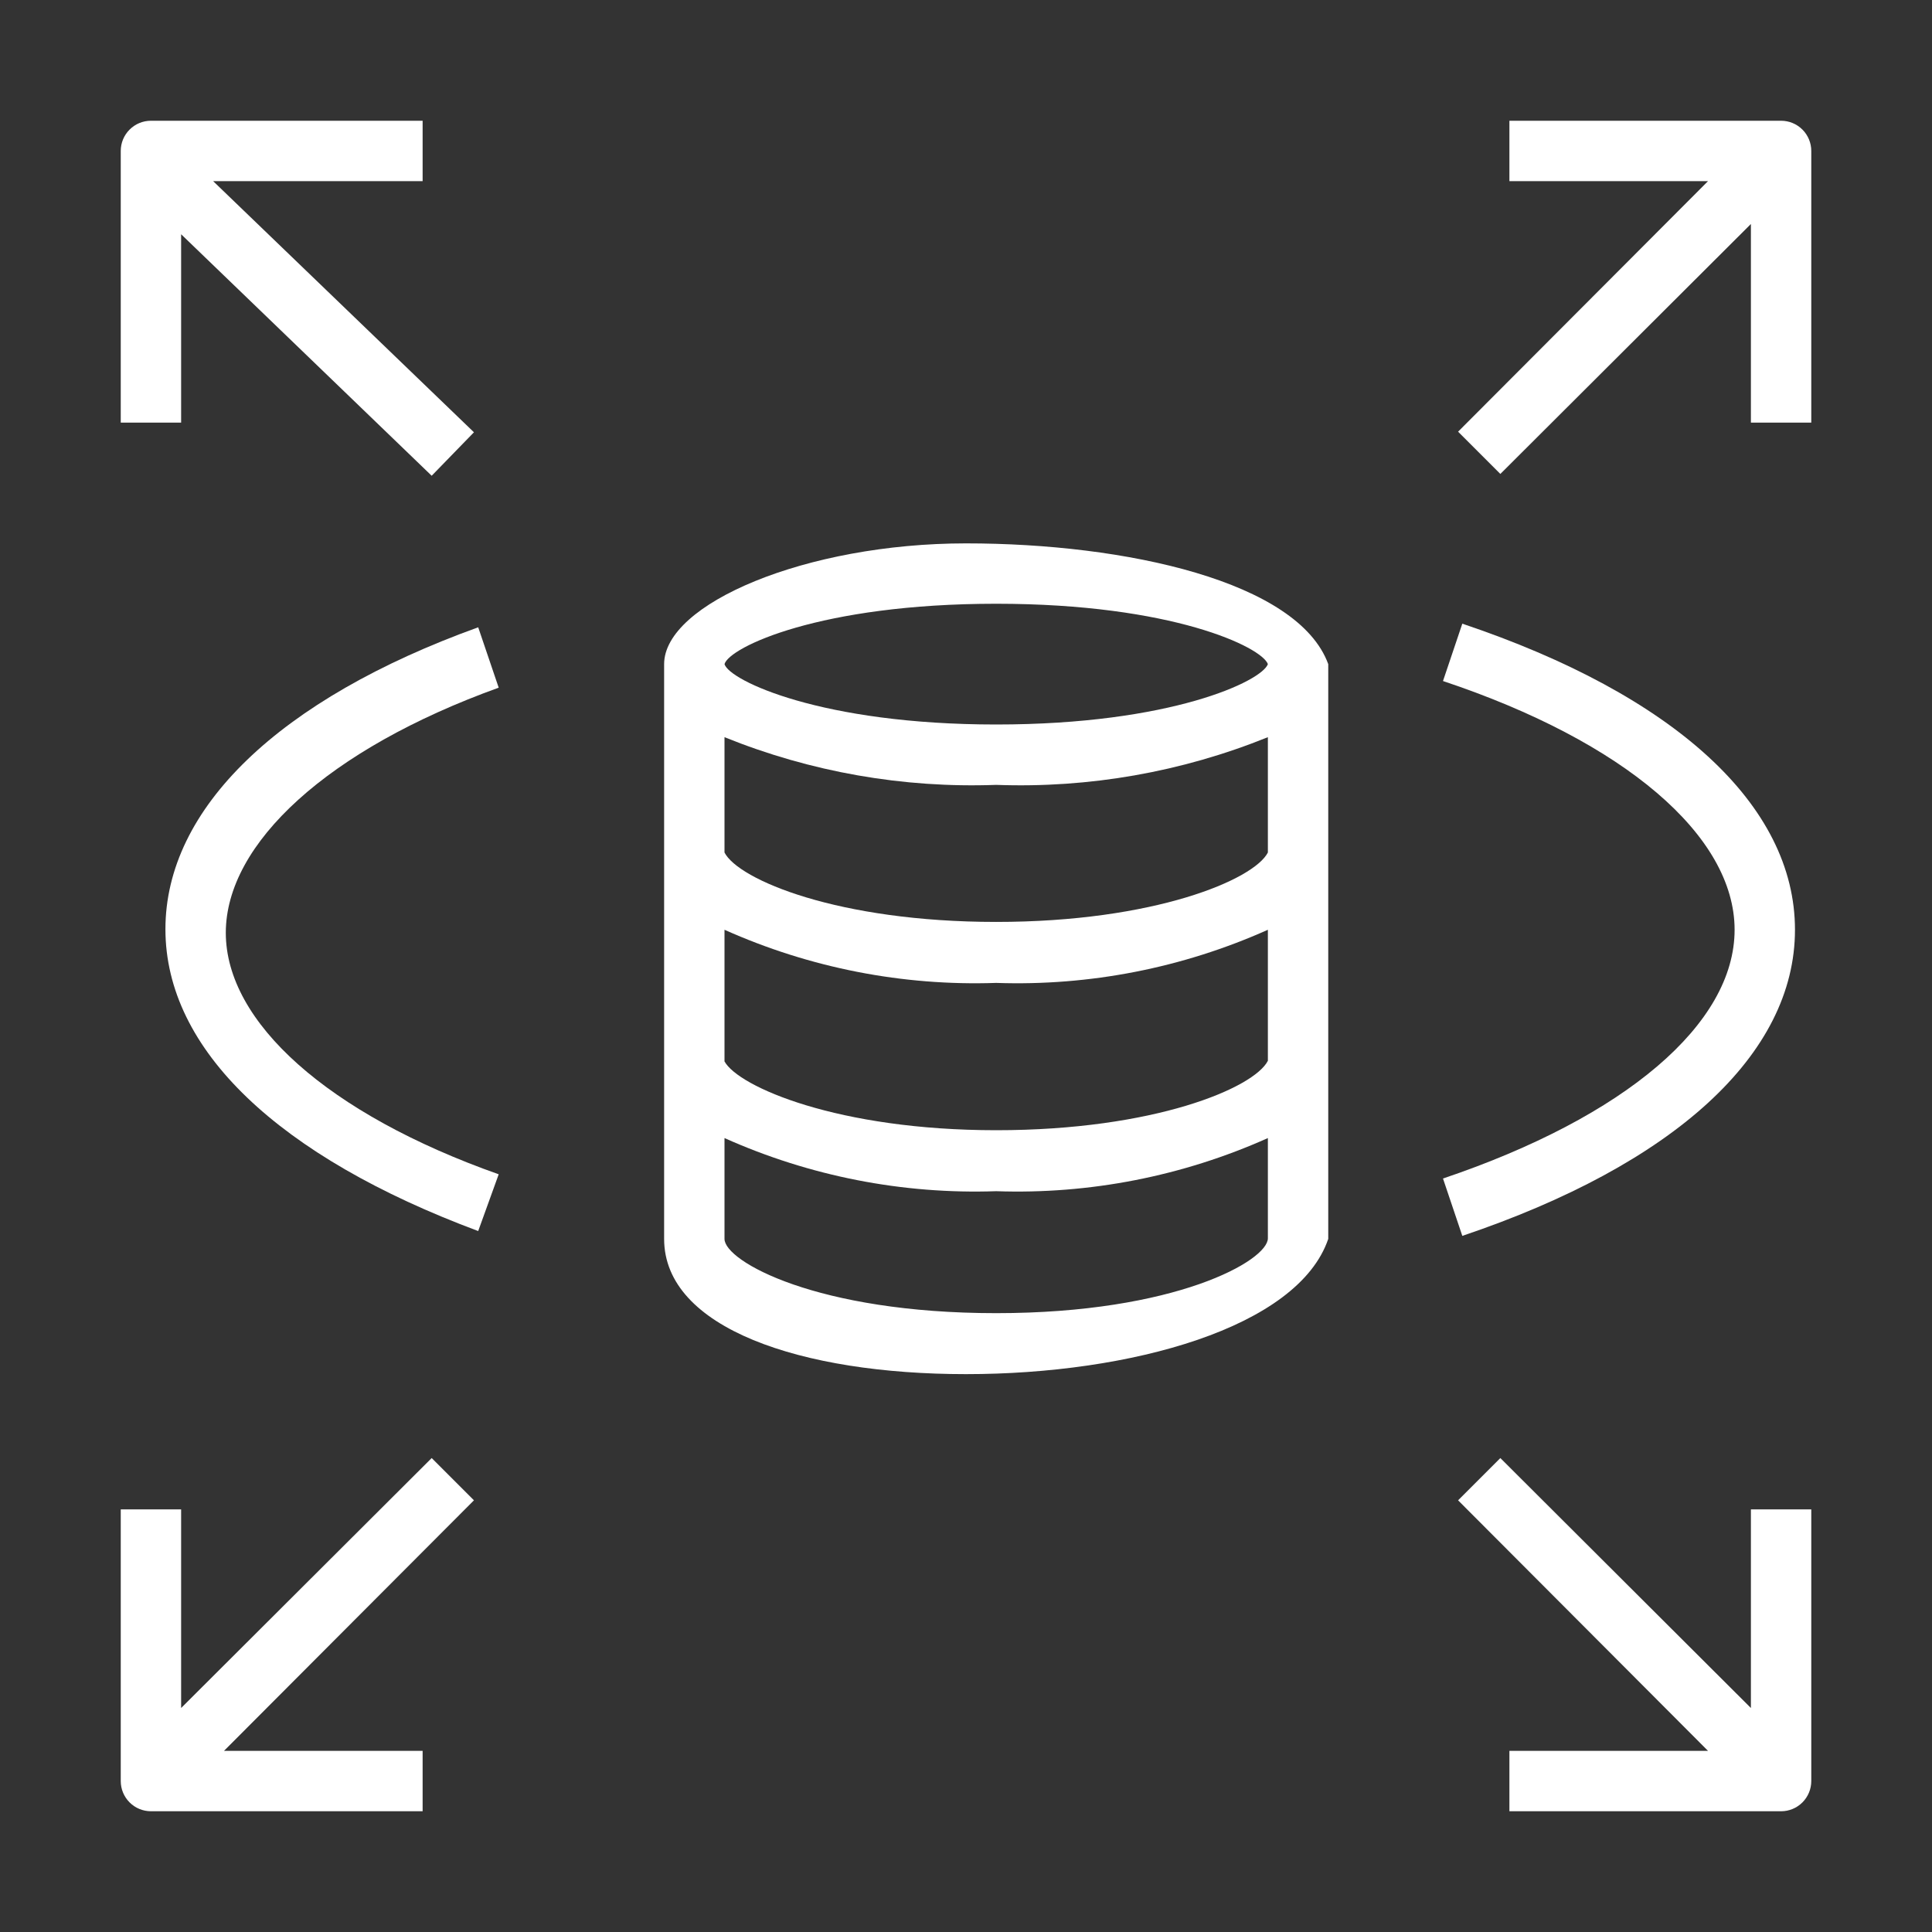 <svg width="64" height="64" viewBox="0 0 64 64" fill="none" xmlns="http://www.w3.org/2000/svg">
<rect x="0" y="0" width="64" height="64" fill="#333333" stroke="none"/>
<path d="M32 18C26.7 18 22 20 22 22V41.04C22 44 26.54 45.52 32 45.52C37.46 45.52 43 43.98 44 41.04V22C43 19.26 37.3 18 32 18ZM24 22C24.16 21.44 27.16 20 33 20C38.84 20 41.8 21.44 42 22C41.8 22.56 38.8 24 33 24C27.2 24 24.16 22.54 24 22ZM42 41.02C42 41.76 38.94 43.5 33 43.5C27.06 43.5 24 41.78 24 41.04V37.7C26.827 38.965 29.905 39.567 33 39.46C36.095 39.567 39.173 38.965 42 37.7V41.02ZM42 35.14C41.54 36.04 38.24 37.44 33 37.44C27.76 37.44 24.46 36 24 35.16V30.8C26.827 32.065 29.905 32.667 33 32.56C36.095 32.667 39.173 32.065 42 30.8V35.14ZM42 28.24C41.54 29.14 38.24 30.54 33 30.54C27.76 30.54 24.46 29.14 24 28.24V24.42C26.855 25.575 29.922 26.113 33 26C36.078 26.113 39.145 25.575 42 24.42V28.24Z" fill="white"/>
<path d="M16.52 22.78L15.841 20.78C9.24 23.16 5.48 26.78 5.48 30.78C5.48 34.78 9.24 38.32 15.841 40.78L16.52 38.9C10.861 36.9 7.48 33.86 7.48 30.9C7.48 27.94 10.861 24.82 16.52 22.78Z" fill="white"/>
<path d="M47.801 39.04L48.441 40.94C55.441 38.58 59.461 34.94 59.461 30.8C59.461 26.66 55.461 23.02 48.441 20.66L47.801 22.56C53.801 24.56 57.461 27.68 57.461 30.8C57.461 33.92 53.841 37 47.801 39.04Z" fill="white"/>
<path d="M6 7.76L14.3 15.76L15.7 14.32L7.06 6H14V4H5C4.735 4 4.48 4.105 4.293 4.293C4.105 4.48 4 4.735 4 5V14H6V7.76Z" fill="white"/>
<path d="M59.001 4H50.001V6H56.581L48.301 14.3L49.701 15.7L58.001 7.42V14H60.001V5C60.001 4.735 59.895 4.48 59.708 4.293C59.52 4.105 59.266 4 59.001 4Z" fill="white"/>
<path d="M58.001 56.58L49.701 48.3L48.301 49.7L56.581 58H50.001V60H59.001C59.266 60 59.52 59.895 59.708 59.707C59.895 59.519 60.001 59.265 60.001 59V50H58.001V56.58Z" fill="white"/>
<path d="M14.3 48.3L6 56.58V50H4V59C4 59.265 4.105 59.519 4.293 59.707C4.48 59.895 4.735 60 5 60H14V58H7.42L15.7 49.7L14.3 48.3Z" fill="white"/>
</svg>
